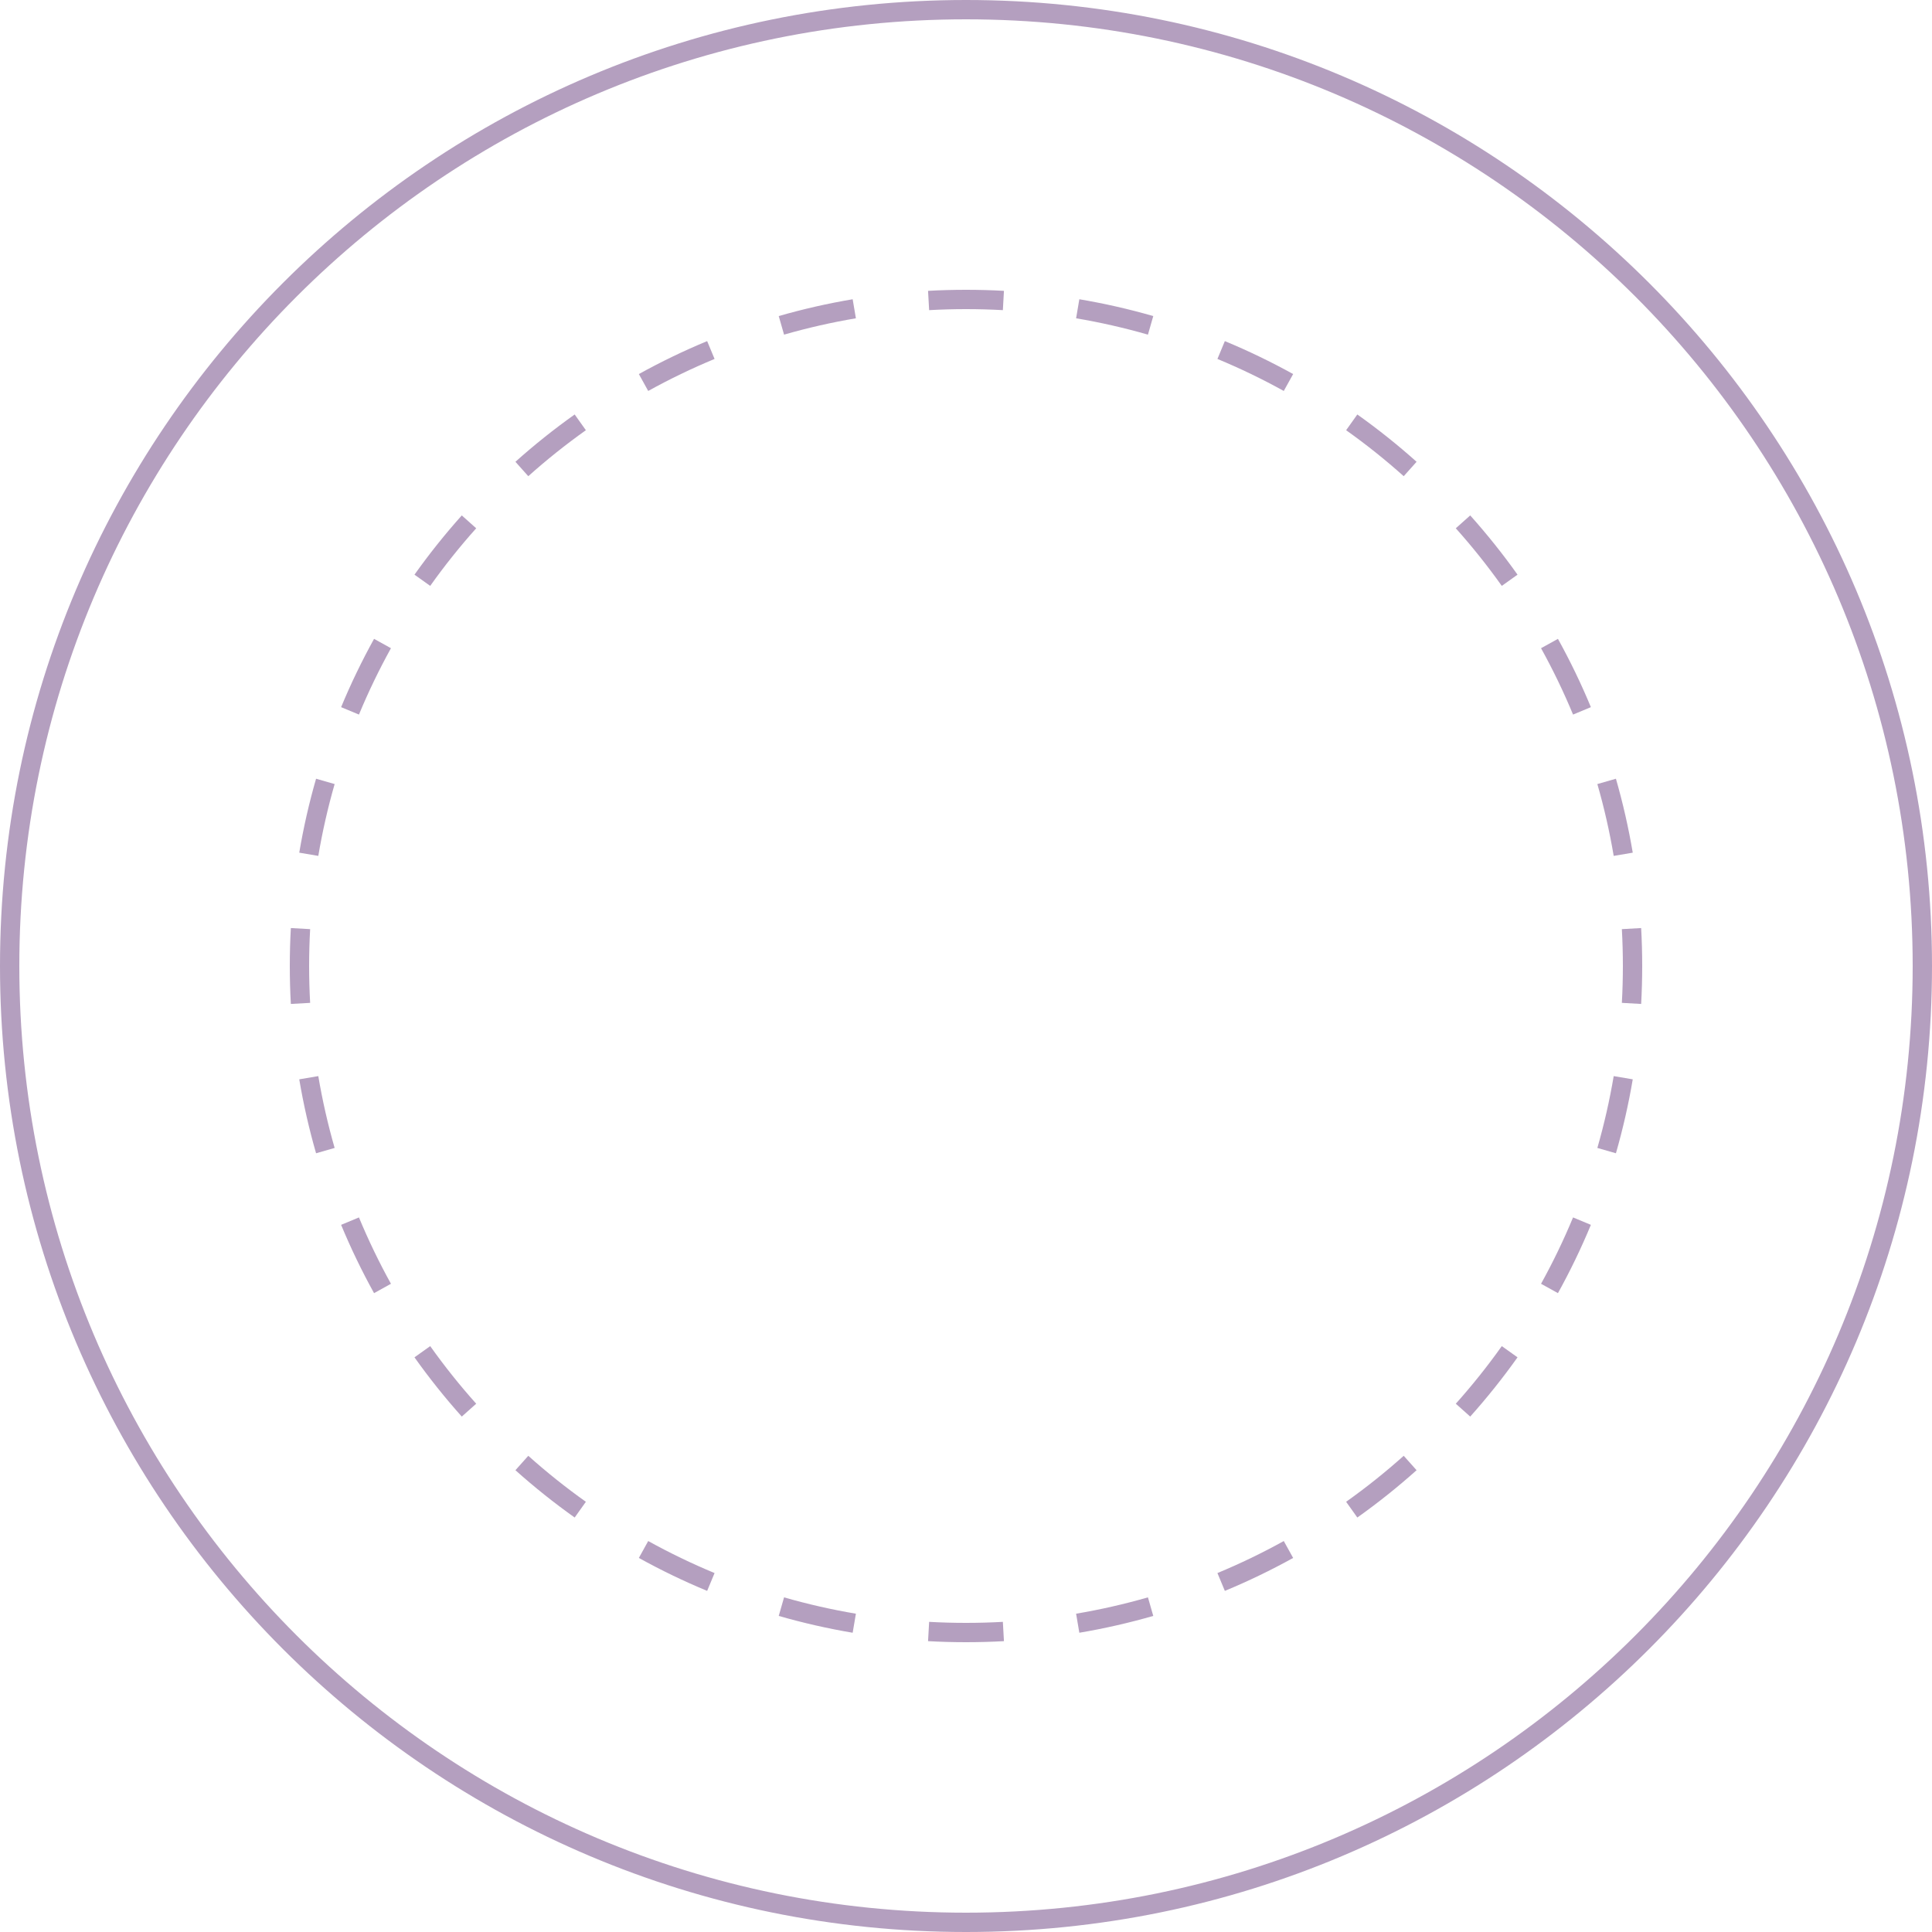 <svg width="100" height="100" viewBox="0 0 100 100" fill="none" xmlns="http://www.w3.org/2000/svg">
<path fill-rule="evenodd" clip-rule="evenodd" d="M50 99C77.062 99 99 77.062 99 50C99 22.938 77.062 1 50 1C22.938 1 1 22.938 1 50C1 77.062 22.938 99 50 99ZM50 100C77.614 100 100 77.614 100 50C100 22.386 77.614 0 50 0C22.386 0 0 22.386 0 50C0 77.614 22.386 100 50 100Z" fill="#B49FBF"/>
<path fill-rule="evenodd" clip-rule="evenodd" d="M84.946 51.964L83.947 51.908C83.982 51.277 84 50.641 84 50C84 49.359 83.982 48.723 83.947 48.092L84.946 48.036C84.982 48.686 85 49.341 85 50C85 50.659 84.982 51.314 84.946 51.964ZM84.511 44.134L83.525 44.301C83.311 43.036 83.028 41.796 82.679 40.583L83.64 40.307C83.999 41.556 84.291 42.833 84.511 44.134ZM82.344 36.602L81.421 36.986C80.931 35.806 80.378 34.66 79.764 33.551L80.639 33.067C81.27 34.208 81.841 35.388 82.344 36.602ZM78.547 29.745L77.732 30.325C76.994 29.286 76.2 28.292 75.352 27.344L76.098 26.678C76.97 27.653 77.788 28.677 78.547 29.745ZM73.322 23.902L72.656 24.648C71.708 23.8 70.714 23.006 69.675 22.268L70.255 21.453C71.323 22.212 72.347 23.03 73.322 23.902ZM66.933 19.361L66.448 20.236C65.34 19.622 64.194 19.069 63.014 18.579L63.398 17.656C64.612 18.159 65.792 18.73 66.933 19.361ZM59.693 16.36L59.417 17.321C58.204 16.972 56.964 16.689 55.699 16.475L55.866 15.489C57.167 15.709 58.444 16 59.693 16.36ZM51.964 15.054L51.908 16.053C51.277 16.018 50.641 16 50 16C49.359 16 48.723 16.018 48.092 16.053L48.036 15.054C48.686 15.018 49.341 15 50 15C50.659 15 51.314 15.018 51.964 15.054ZM44.134 15.489L44.301 16.475C43.036 16.689 41.796 16.972 40.583 17.321L40.307 16.36C41.556 16 42.833 15.709 44.134 15.489ZM36.602 17.656L36.986 18.579C35.806 19.069 34.66 19.622 33.551 20.236L33.067 19.361C34.208 18.73 35.388 18.159 36.602 17.656ZM29.745 21.453L30.325 22.268C29.286 23.006 28.292 23.8 27.344 24.648L26.678 23.902C27.653 23.03 28.677 22.212 29.745 21.453ZM23.902 26.678L24.648 27.344C23.8 28.292 23.006 29.286 22.268 30.325L21.453 29.745C22.212 28.677 23.03 27.653 23.902 26.678ZM19.361 33.067L20.236 33.551C19.622 34.66 19.069 35.806 18.579 36.986L17.656 36.602C18.159 35.388 18.73 34.208 19.361 33.067ZM16.36 40.307L17.321 40.583C16.972 41.796 16.689 43.036 16.475 44.301L15.489 44.134C15.709 42.833 16 41.556 16.36 40.307ZM15.054 48.036C15.018 48.686 15 49.341 15 50C15 50.659 15.018 51.314 15.054 51.964L16.053 51.908C16.018 51.277 16 50.641 16 50C16 49.359 16.018 48.723 16.053 48.092L15.054 48.036ZM15.489 55.866L16.475 55.699C16.689 56.964 16.972 58.204 17.321 59.417L16.36 59.693C16 58.444 15.709 57.167 15.489 55.866ZM17.656 63.398L18.579 63.014C19.069 64.194 19.622 65.34 20.236 66.448L19.361 66.933C18.73 65.792 18.159 64.612 17.656 63.398ZM21.453 70.255L22.268 69.675C23.006 70.714 23.8 71.708 24.648 72.656L23.902 73.322C23.03 72.347 22.212 71.323 21.453 70.255ZM26.678 76.098L27.344 75.352C28.292 76.2 29.286 76.994 30.325 77.732L29.745 78.547C28.677 77.788 27.653 76.97 26.678 76.098ZM33.067 80.639L33.551 79.764C34.66 80.378 35.806 80.931 36.986 81.421L36.602 82.344C35.388 81.841 34.208 81.27 33.067 80.639ZM40.307 83.64L40.583 82.679C41.796 83.028 43.036 83.311 44.301 83.525L44.134 84.511C42.833 84.291 41.556 83.999 40.307 83.64ZM48.036 84.946L48.092 83.947C48.723 83.982 49.359 84 50 84C50.641 84 51.277 83.982 51.908 83.947L51.964 84.946C51.314 84.982 50.659 85 50 85C49.341 85 48.686 84.982 48.036 84.946ZM55.866 84.511L55.699 83.525C56.964 83.311 58.204 83.028 59.417 82.679L59.693 83.64C58.444 83.999 57.167 84.291 55.866 84.511ZM63.398 82.344L63.014 81.421C64.194 80.931 65.34 80.378 66.448 79.764L66.933 80.639C65.792 81.27 64.612 81.841 63.398 82.344ZM70.255 78.547L69.675 77.732C70.714 76.994 71.708 76.2 72.656 75.352L73.322 76.098C72.347 76.97 71.323 77.788 70.255 78.547ZM76.098 73.322L75.352 72.656C76.2 71.708 76.994 70.714 77.732 69.675L78.547 70.255C77.788 71.323 76.97 72.347 76.098 73.322ZM80.639 66.933L79.764 66.448C80.378 65.34 80.931 64.194 81.421 63.014L82.344 63.398C81.841 64.612 81.27 65.792 80.639 66.933ZM83.64 59.693L82.679 59.417C83.028 58.204 83.311 56.964 83.525 55.699L84.511 55.866C84.291 57.167 83.999 58.444 83.64 59.693Z" fill="#B49FBF"/>
</svg>
